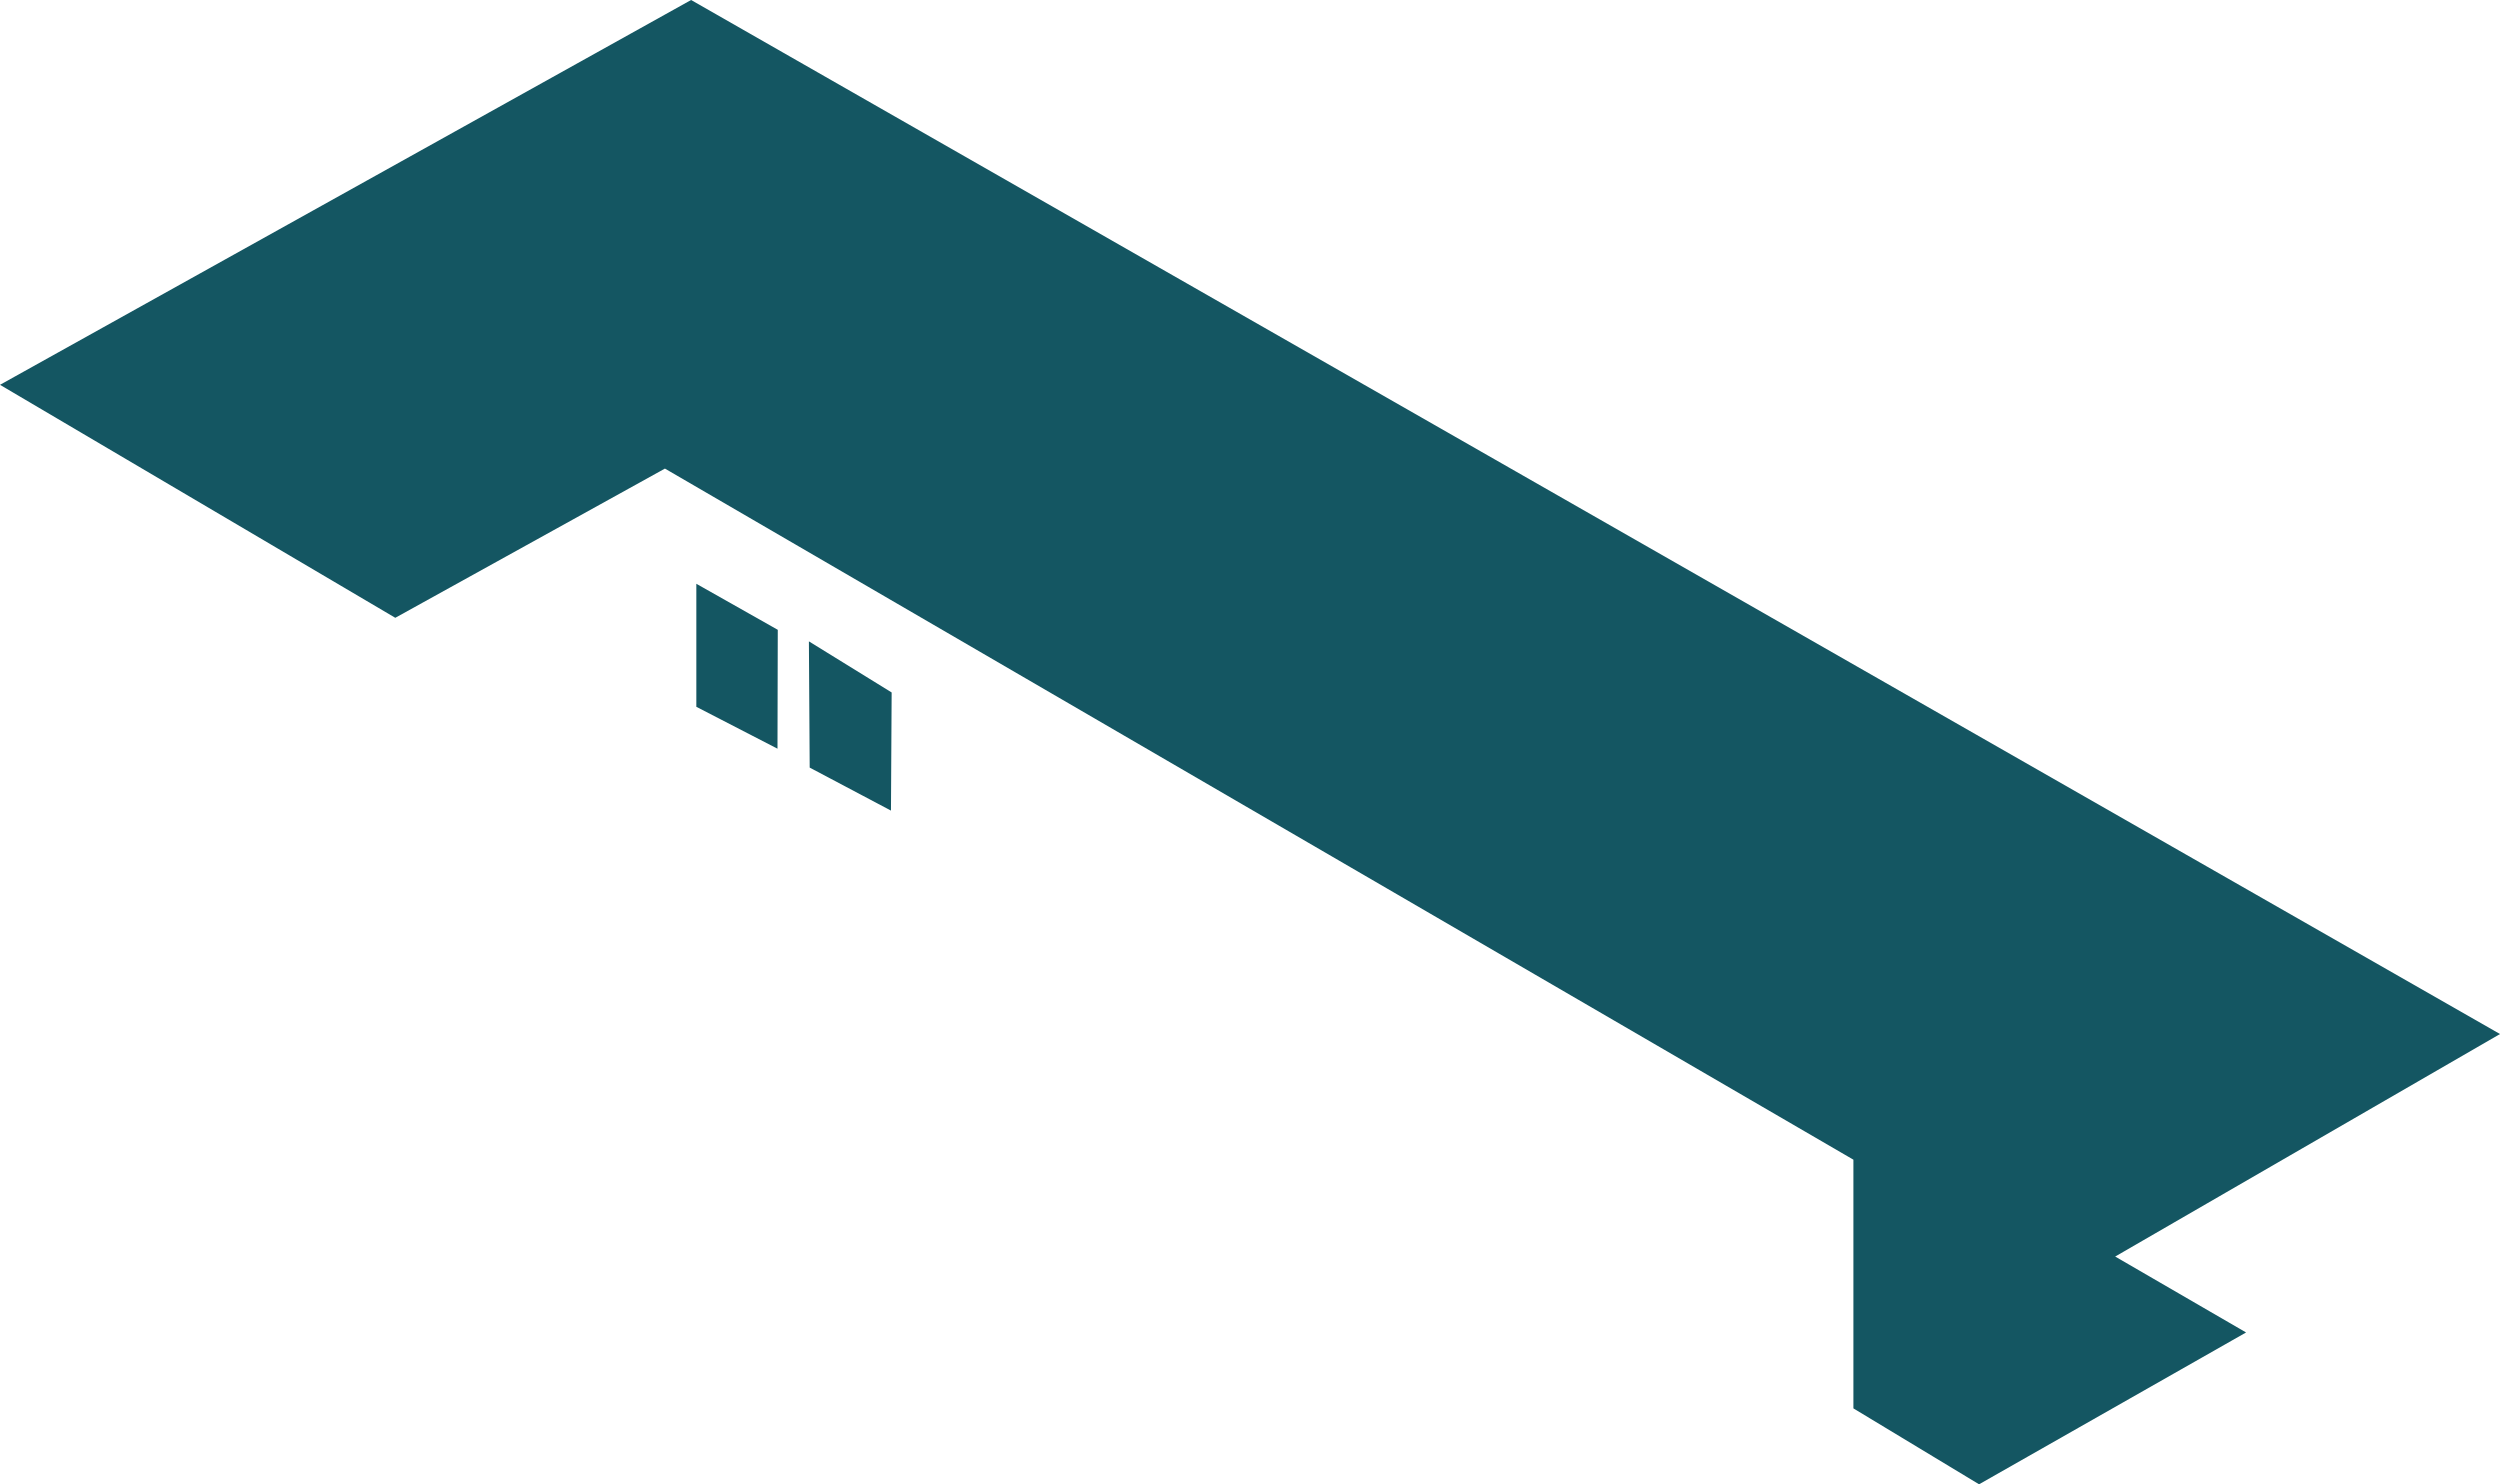 <?xml version="1.0" encoding="UTF-8"?> <svg xmlns="http://www.w3.org/2000/svg" width="955" height="567" viewBox="0 0 955 567" fill="none"> <path d="M151 236L0 147L264 0L955 395L808 480L858 509L756 567L708 538V443L254 179L151 236Z" fill="#145662"></path> <path d="M266 223L266.3 223.17L297.11 240.59L297 286L266 270" fill="#145662"></path> <path d="M309 245L340.61 264.52L340.35 309.65L309.3 293.22" fill="#145662"></path> </svg> 